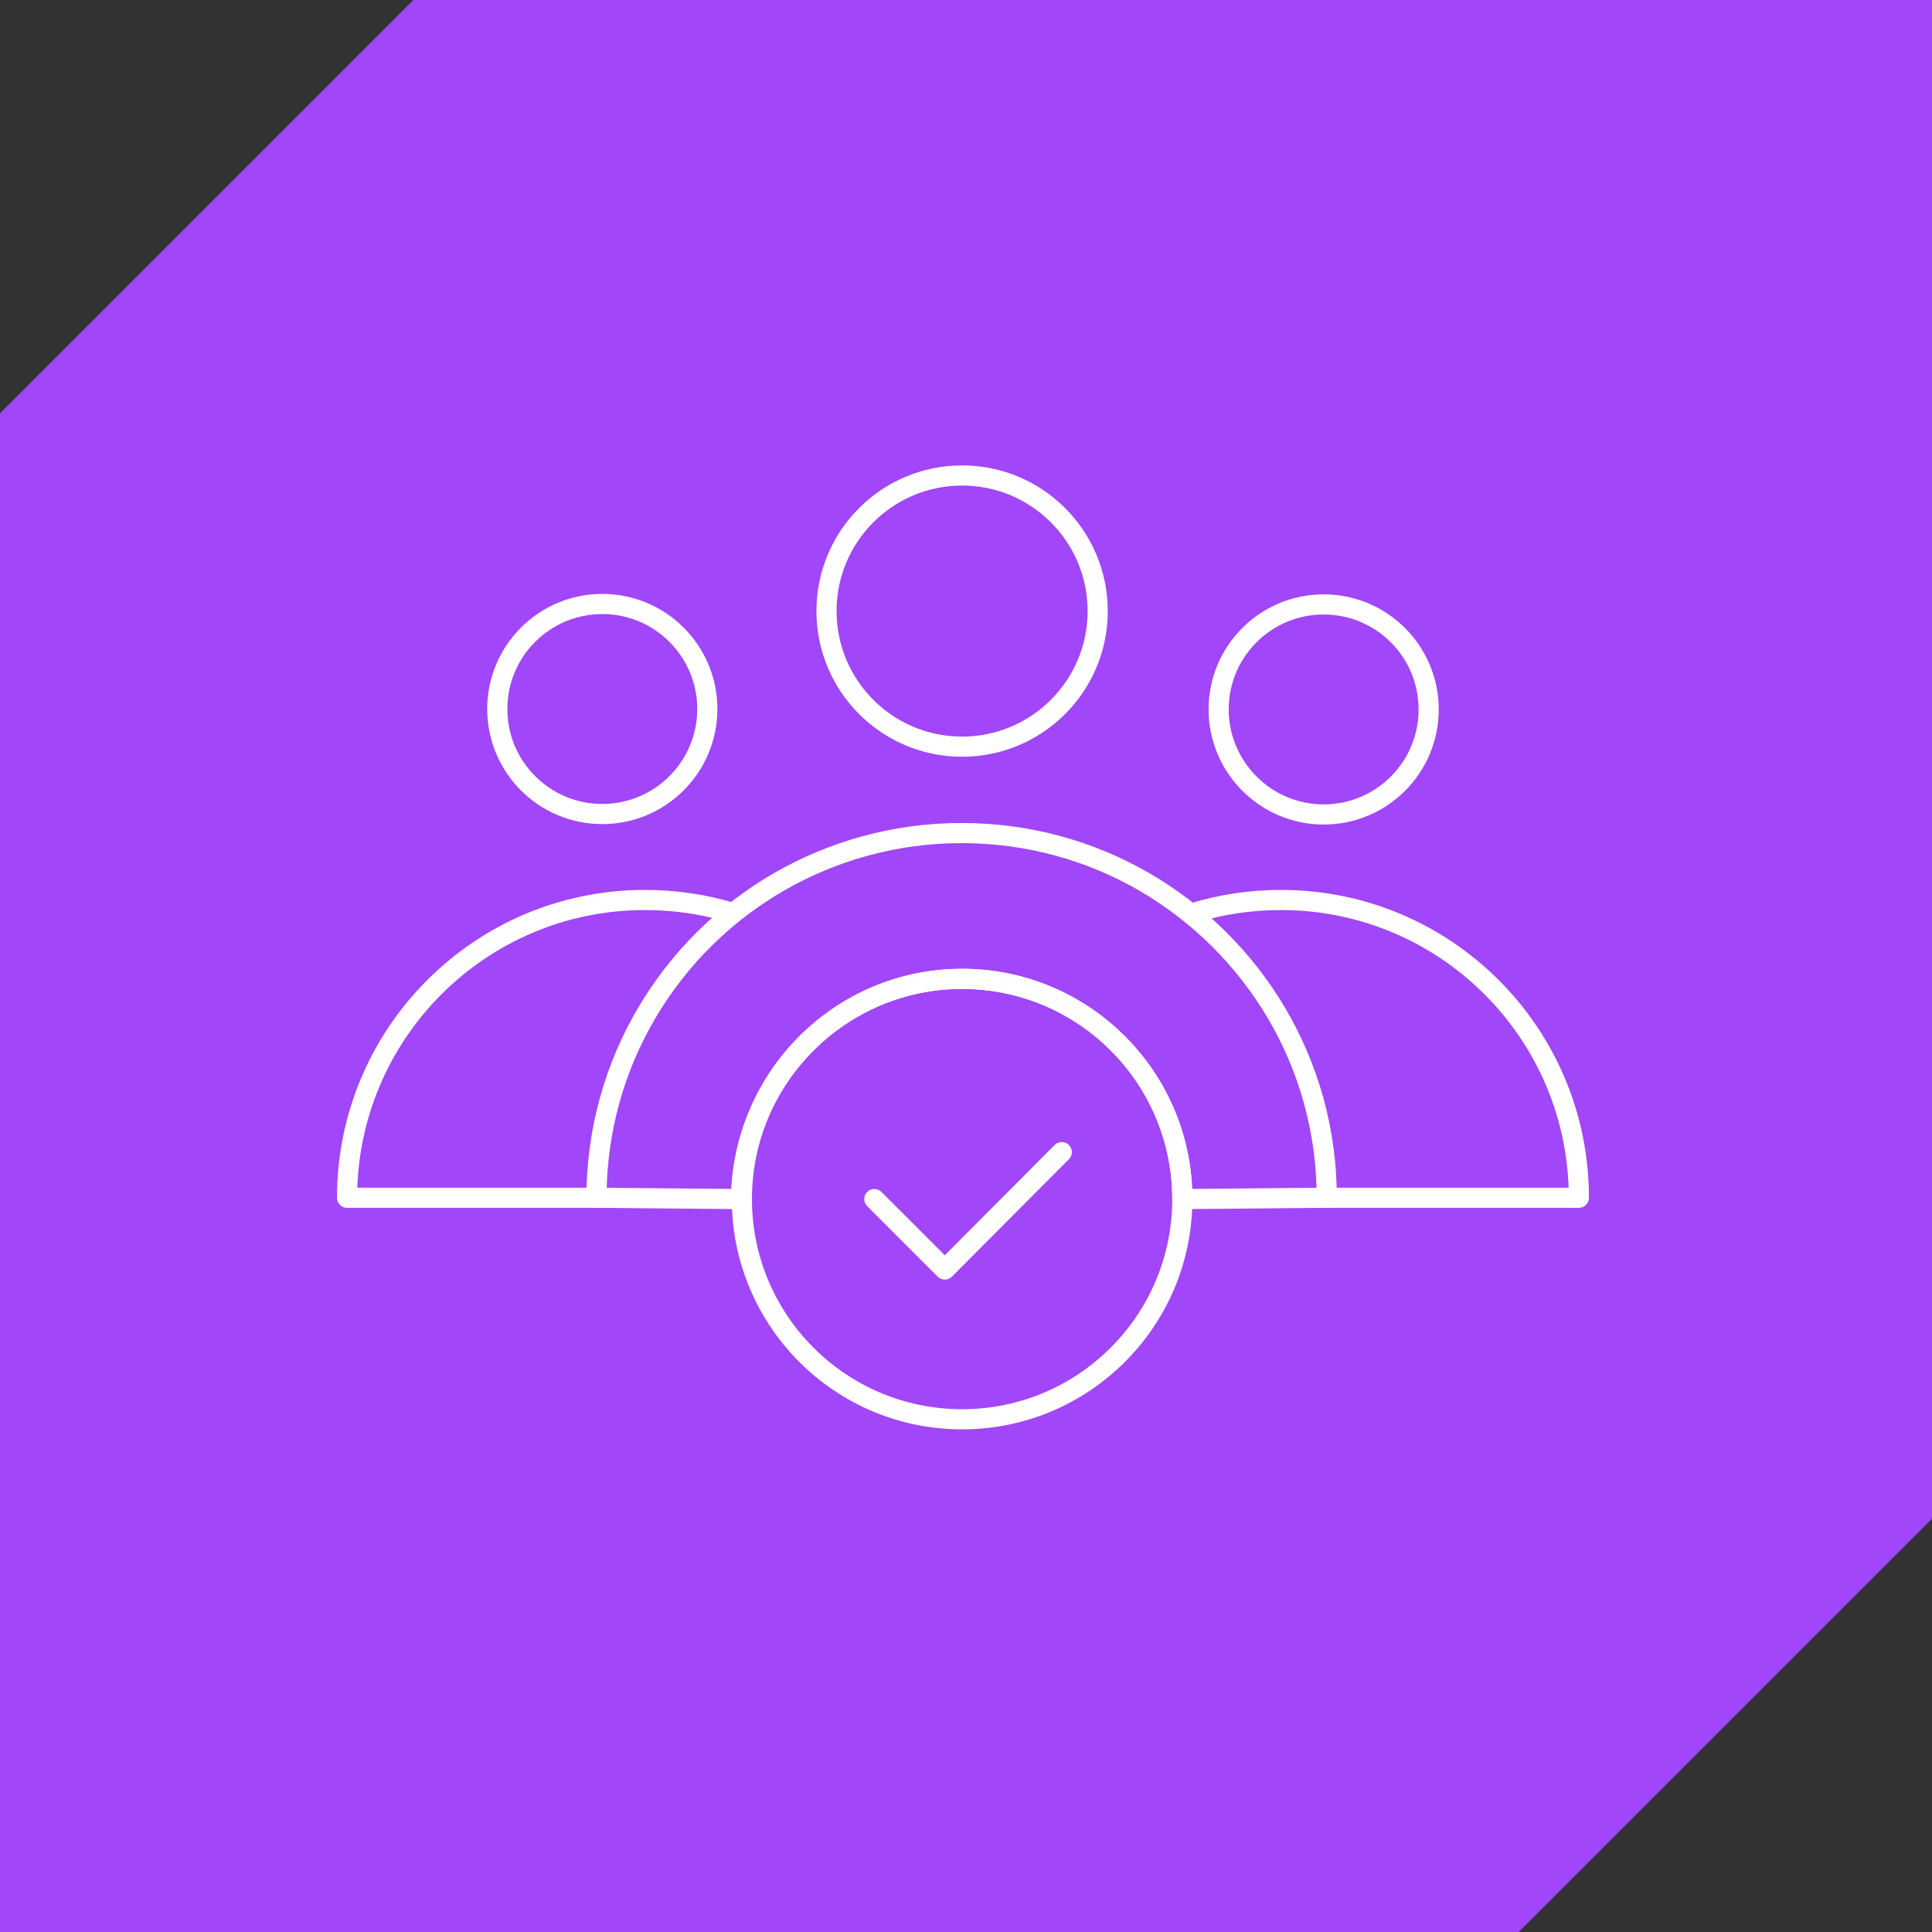<?xml version="1.0" encoding="UTF-8"?>
<svg xmlns="http://www.w3.org/2000/svg" id="Layer_2" data-name="Layer 2" viewBox="0 0 87.128 87.128">
  <rect x="0" y="0" width="87.128" height="87.128" fill="#333333" stroke="none"/>
  <defs>
    <style>
      .cls-1 {
        fill: #a146f9;
      }

      .cls-2 {
        fill: none;
        stroke: #fff;
        stroke-linecap: round;
        stroke-linejoin: round;
        stroke-width: .908px;
      }
    </style>
  </defs>
  <g id="Layer_1-2" data-name="Layer 1">
    <g>
      <polygon class="cls-1" points="87.128 0 18.64 0 0 18.64 0 87.128 68.488 87.128 87.128 68.488 87.128 0"></polygon>
      <g>
        <g>
          <circle class="cls-2" cx="43.388" cy="27.558" r="6.115"></circle>
          <path class="cls-2" d="m59.693,36.73c2.618,0,4.736-2.118,4.736-4.736s-2.118-4.736-4.736-4.736-4.736,2.118-4.736,4.736c0,2.598,2.118,4.736,4.736,4.736Z"></path>
          <path class="cls-2" d="m59.853,54.015h11.35c0-7.413-6.015-13.428-13.428-13.428-1.379,0-2.698.2-3.937.579"></path>
          <circle class="cls-2" cx="27.162" cy="31.974" r="4.736"></circle>
          <path class="cls-2" d="m27.002,54.015h-11.35c0-7.413,6.015-13.428,13.428-13.428,1.379,0,2.698.2,3.937.579"></path>
        </g>
        <g>
          <path class="cls-2" d="m43.388,44.144c5.475,0,9.931,4.436,9.931,9.931l6.514-.06c0-6.095-3.317-11.39-8.233-14.248-2.418-1.399-5.235-2.198-8.233-2.198s-5.795.799-8.233,2.198c-4.916,2.838-8.233,8.153-8.233,14.248l6.514.06c.06-5.475,4.496-9.931,9.971-9.931Z"></path>
          <path class="cls-2" d="m43.388,44.144c-5.475,0-9.931,4.436-9.931,9.931h0c0,5.475,4.436,9.931,9.931,9.931,5.475,0,9.931-4.436,9.931-9.931h0c0-5.475-4.436-9.931-9.931-9.931Z"></path>
        </g>
        <polyline class="cls-2" points="39.431 54.075 42.608 57.252 47.884 51.957"></polyline>
      </g>
    </g>
  </g>
</svg>
